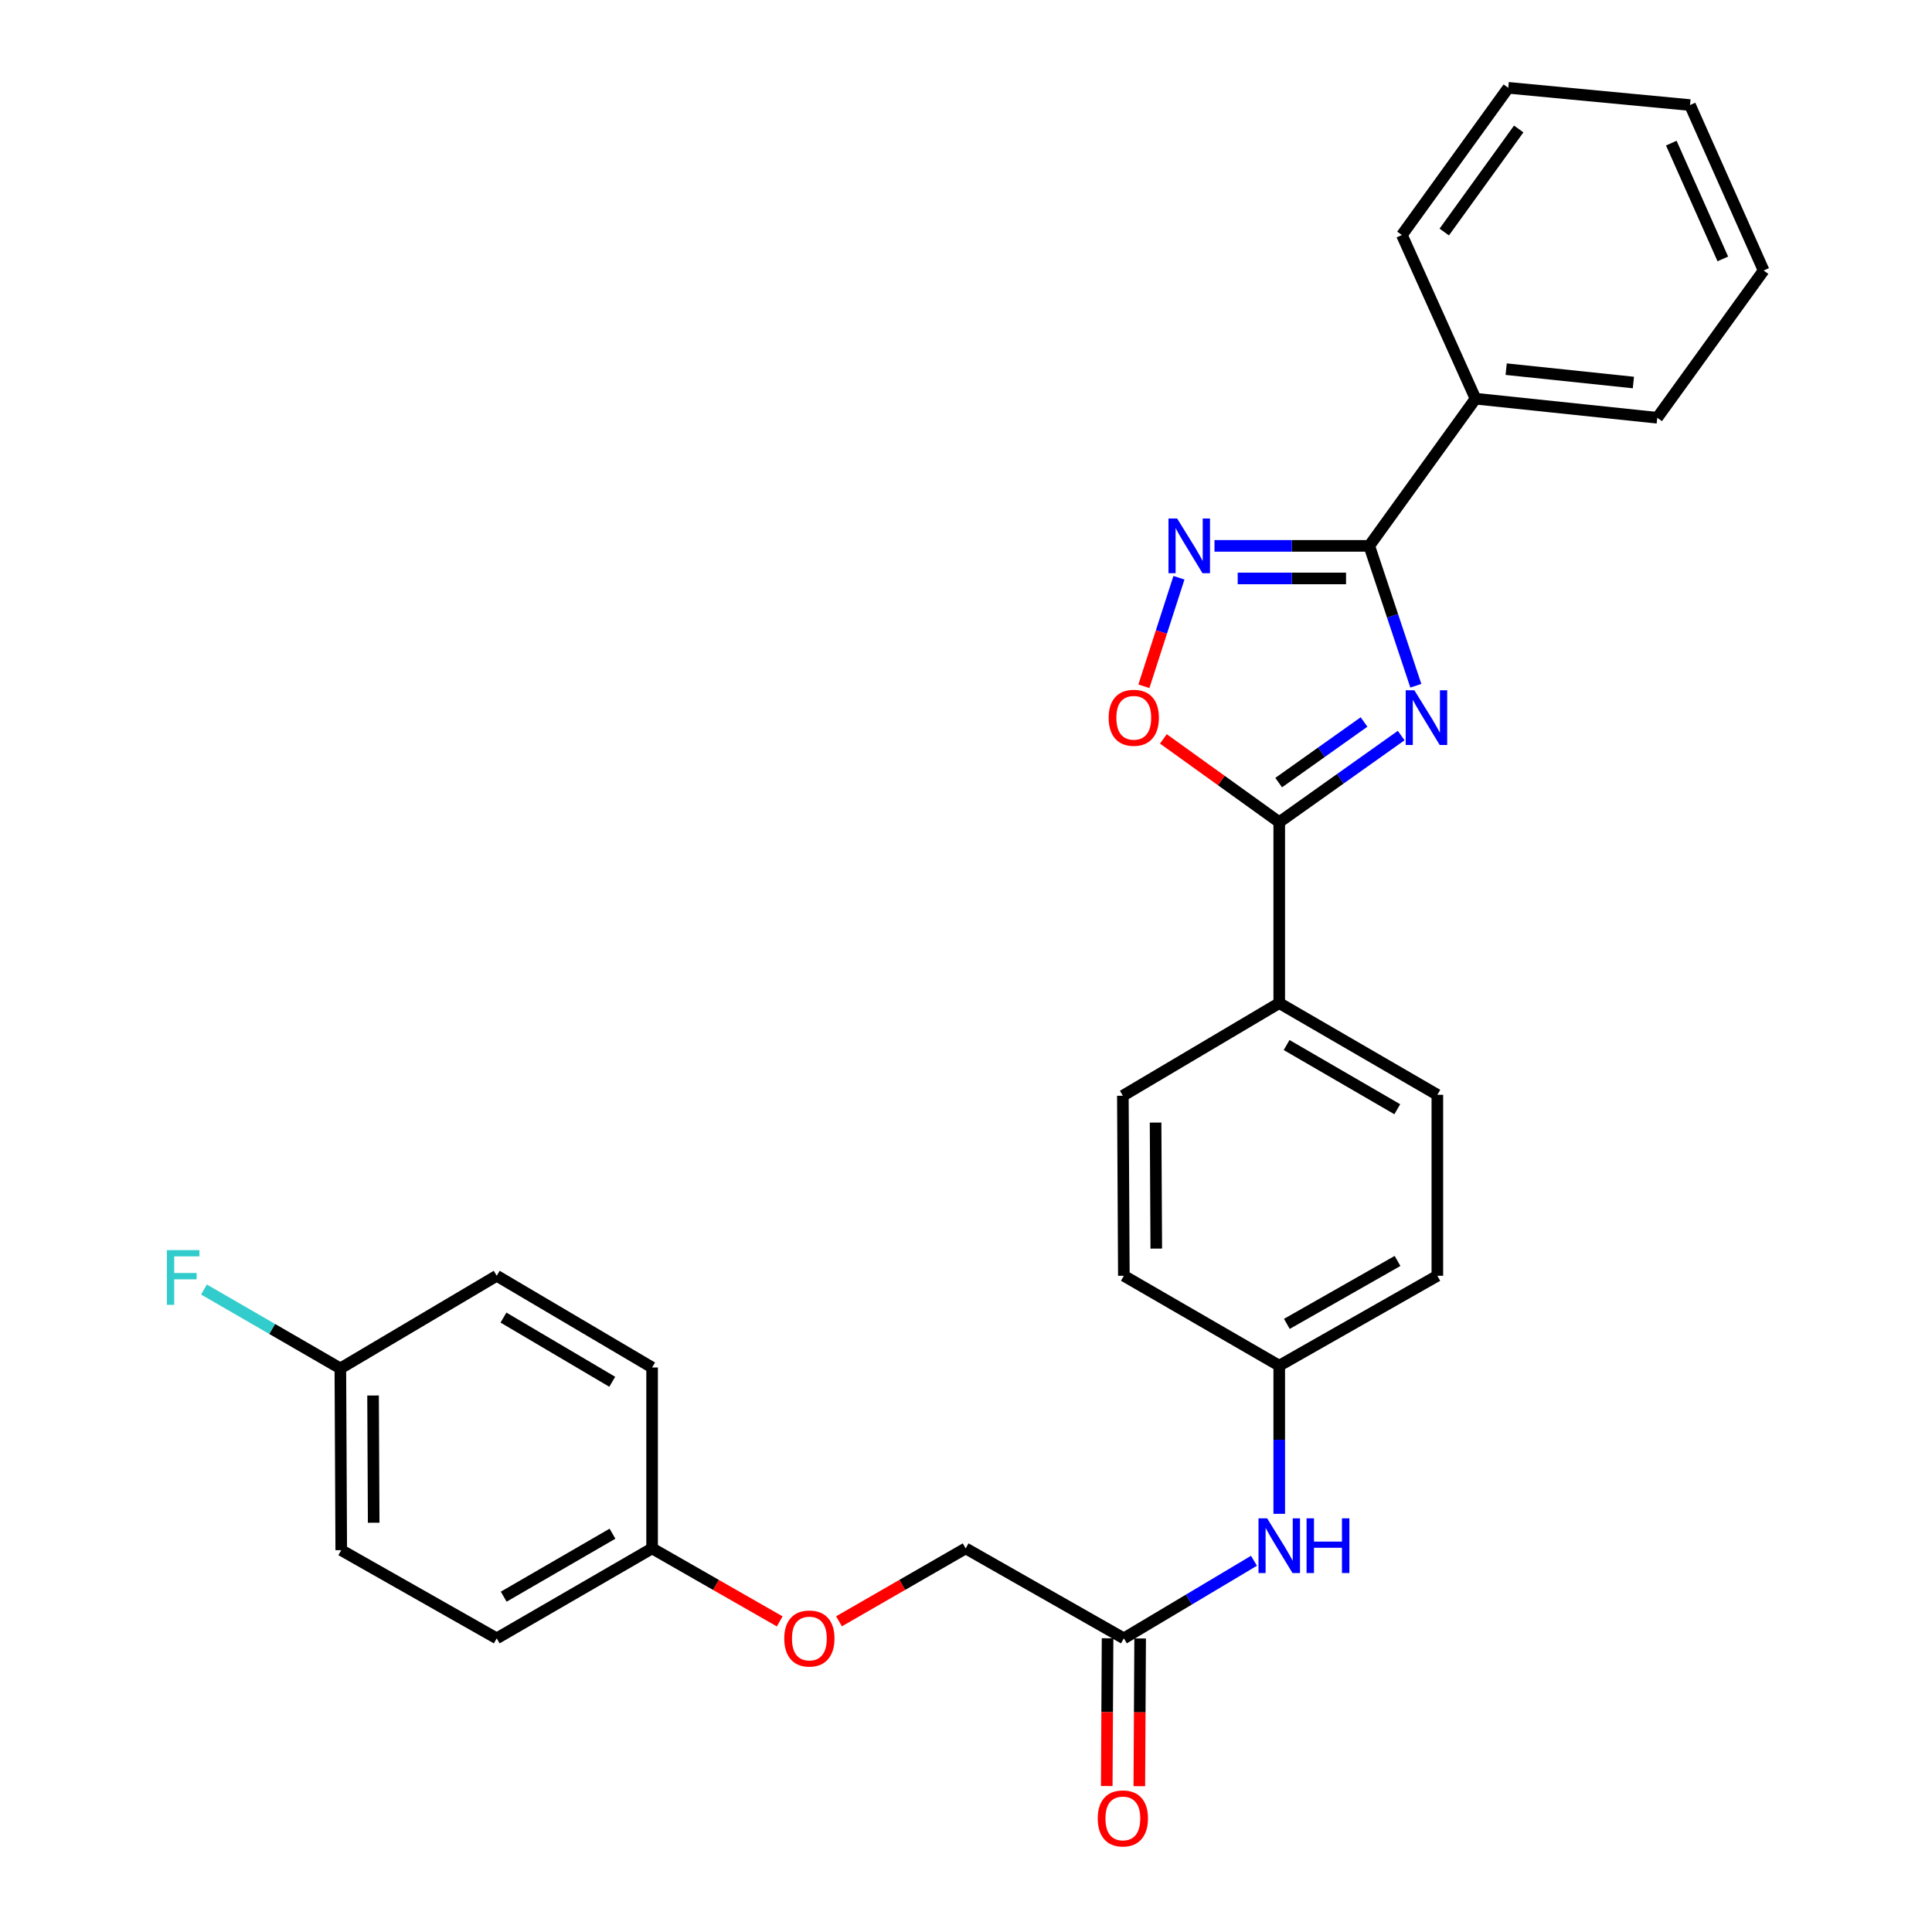<?xml version='1.0' encoding='iso-8859-1'?>
<svg version='1.1' baseProfile='full'
              xmlns='http://www.w3.org/2000/svg'
                      xmlns:rdkit='http://www.rdkit.org/xml'
                      xmlns:xlink='http://www.w3.org/1999/xlink'
                  xml:space='preserve'
width='1000px' height='1000px' viewBox='0 0 1000 1000'>
<!-- END OF HEADER -->
<rect style='opacity:1.0;fill:#FFFFFF;stroke:none' width='1000' height='1000' x='0' y='0'> </rect>
<path class='bond-0' d='M 732.833,354.935 L 720.778,318.739' style='fill:none;fill-rule:evenodd;stroke:#0000FF;stroke-width:6px;stroke-linecap:butt;stroke-linejoin:miter;stroke-opacity:1' />
<path class='bond-0' d='M 720.778,318.739 L 708.723,282.542' style='fill:none;fill-rule:evenodd;stroke:#000000;stroke-width:6px;stroke-linecap:butt;stroke-linejoin:miter;stroke-opacity:1' />
<path class='bond-1' d='M 725.253,380.723 L 693.694,403.135' style='fill:none;fill-rule:evenodd;stroke:#0000FF;stroke-width:6px;stroke-linecap:butt;stroke-linejoin:miter;stroke-opacity:1' />
<path class='bond-1' d='M 693.694,403.135 L 662.135,425.546' style='fill:none;fill-rule:evenodd;stroke:#000000;stroke-width:6px;stroke-linecap:butt;stroke-linejoin:miter;stroke-opacity:1' />
<path class='bond-1' d='M 706.024,373.701 L 683.932,389.389' style='fill:none;fill-rule:evenodd;stroke:#0000FF;stroke-width:6px;stroke-linecap:butt;stroke-linejoin:miter;stroke-opacity:1' />
<path class='bond-1' d='M 683.932,389.389 L 661.841,405.077' style='fill:none;fill-rule:evenodd;stroke:#000000;stroke-width:6px;stroke-linecap:butt;stroke-linejoin:miter;stroke-opacity:1' />
<path class='bond-2' d='M 708.723,282.542 L 668.669,282.542' style='fill:none;fill-rule:evenodd;stroke:#000000;stroke-width:6px;stroke-linecap:butt;stroke-linejoin:miter;stroke-opacity:1' />
<path class='bond-2' d='M 668.669,282.542 L 628.616,282.542' style='fill:none;fill-rule:evenodd;stroke:#0000FF;stroke-width:6px;stroke-linecap:butt;stroke-linejoin:miter;stroke-opacity:1' />
<path class='bond-2' d='M 696.707,299.402 L 668.669,299.402' style='fill:none;fill-rule:evenodd;stroke:#000000;stroke-width:6px;stroke-linecap:butt;stroke-linejoin:miter;stroke-opacity:1' />
<path class='bond-2' d='M 668.669,299.402 L 640.632,299.402' style='fill:none;fill-rule:evenodd;stroke:#0000FF;stroke-width:6px;stroke-linecap:butt;stroke-linejoin:miter;stroke-opacity:1' />
<path class='bond-7' d='M 708.723,282.542 L 763.721,206.357' style='fill:none;fill-rule:evenodd;stroke:#000000;stroke-width:6px;stroke-linecap:butt;stroke-linejoin:miter;stroke-opacity:1' />
<path class='bond-3' d='M 662.135,425.546 L 632.146,403.996' style='fill:none;fill-rule:evenodd;stroke:#000000;stroke-width:6px;stroke-linecap:butt;stroke-linejoin:miter;stroke-opacity:1' />
<path class='bond-3' d='M 632.146,403.996 L 602.158,382.445' style='fill:none;fill-rule:evenodd;stroke:#FF0000;stroke-width:6px;stroke-linecap:butt;stroke-linejoin:miter;stroke-opacity:1' />
<path class='bond-4' d='M 662.135,425.546 L 662.135,519.199' style='fill:none;fill-rule:evenodd;stroke:#000000;stroke-width:6px;stroke-linecap:butt;stroke-linejoin:miter;stroke-opacity:1' />
<path class='bond-28' d='M 610.22,299.038 L 601.149,327.127' style='fill:none;fill-rule:evenodd;stroke:#0000FF;stroke-width:6px;stroke-linecap:butt;stroke-linejoin:miter;stroke-opacity:1' />
<path class='bond-28' d='M 601.149,327.127 L 592.078,355.215' style='fill:none;fill-rule:evenodd;stroke:#FF0000;stroke-width:6px;stroke-linecap:butt;stroke-linejoin:miter;stroke-opacity:1' />
<path class='bond-9' d='M 662.135,519.199 L 743.968,566.677' style='fill:none;fill-rule:evenodd;stroke:#000000;stroke-width:6px;stroke-linecap:butt;stroke-linejoin:miter;stroke-opacity:1' />
<path class='bond-9' d='M 665.949,540.904 L 723.232,574.138' style='fill:none;fill-rule:evenodd;stroke:#000000;stroke-width:6px;stroke-linecap:butt;stroke-linejoin:miter;stroke-opacity:1' />
<path class='bond-10' d='M 662.135,519.199 L 581.192,567.155' style='fill:none;fill-rule:evenodd;stroke:#000000;stroke-width:6px;stroke-linecap:butt;stroke-linejoin:miter;stroke-opacity:1' />
<path class='bond-5' d='M 581.707,848.011 L 615.38,827.929' style='fill:none;fill-rule:evenodd;stroke:#000000;stroke-width:6px;stroke-linecap:butt;stroke-linejoin:miter;stroke-opacity:1' />
<path class='bond-5' d='M 615.38,827.929 L 649.054,807.847' style='fill:none;fill-rule:evenodd;stroke:#0000FF;stroke-width:6px;stroke-linecap:butt;stroke-linejoin:miter;stroke-opacity:1' />
<path class='bond-8' d='M 573.277,847.964 L 573.066,886.2' style='fill:none;fill-rule:evenodd;stroke:#000000;stroke-width:6px;stroke-linecap:butt;stroke-linejoin:miter;stroke-opacity:1' />
<path class='bond-8' d='M 573.066,886.2 L 572.854,924.436' style='fill:none;fill-rule:evenodd;stroke:#FF0000;stroke-width:6px;stroke-linecap:butt;stroke-linejoin:miter;stroke-opacity:1' />
<path class='bond-8' d='M 590.136,848.058 L 589.925,886.293' style='fill:none;fill-rule:evenodd;stroke:#000000;stroke-width:6px;stroke-linecap:butt;stroke-linejoin:miter;stroke-opacity:1' />
<path class='bond-8' d='M 589.925,886.293 L 589.713,924.529' style='fill:none;fill-rule:evenodd;stroke:#FF0000;stroke-width:6px;stroke-linecap:butt;stroke-linejoin:miter;stroke-opacity:1' />
<path class='bond-13' d='M 581.707,848.011 L 499.827,801.442' style='fill:none;fill-rule:evenodd;stroke:#000000;stroke-width:6px;stroke-linecap:butt;stroke-linejoin:miter;stroke-opacity:1' />
<path class='bond-6' d='M 662.135,783.557 L 662.135,745.214' style='fill:none;fill-rule:evenodd;stroke:#0000FF;stroke-width:6px;stroke-linecap:butt;stroke-linejoin:miter;stroke-opacity:1' />
<path class='bond-6' d='M 662.135,745.214 L 662.135,706.871' style='fill:none;fill-rule:evenodd;stroke:#000000;stroke-width:6px;stroke-linecap:butt;stroke-linejoin:miter;stroke-opacity:1' />
<path class='bond-23' d='M 763.721,206.357 L 857.796,216.239' style='fill:none;fill-rule:evenodd;stroke:#000000;stroke-width:6px;stroke-linecap:butt;stroke-linejoin:miter;stroke-opacity:1' />
<path class='bond-23' d='M 779.593,191.073 L 845.446,197.99' style='fill:none;fill-rule:evenodd;stroke:#000000;stroke-width:6px;stroke-linecap:butt;stroke-linejoin:miter;stroke-opacity:1' />
<path class='bond-24' d='M 763.721,206.357 L 725.619,121.649' style='fill:none;fill-rule:evenodd;stroke:#000000;stroke-width:6px;stroke-linecap:butt;stroke-linejoin:miter;stroke-opacity:1' />
<path class='bond-16' d='M 743.968,566.677 L 743.968,660.339' style='fill:none;fill-rule:evenodd;stroke:#000000;stroke-width:6px;stroke-linecap:butt;stroke-linejoin:miter;stroke-opacity:1' />
<path class='bond-17' d='M 581.192,567.155 L 581.707,660.339' style='fill:none;fill-rule:evenodd;stroke:#000000;stroke-width:6px;stroke-linecap:butt;stroke-linejoin:miter;stroke-opacity:1' />
<path class='bond-17' d='M 598.128,581.039 L 598.489,646.268' style='fill:none;fill-rule:evenodd;stroke:#000000;stroke-width:6px;stroke-linecap:butt;stroke-linejoin:miter;stroke-opacity:1' />
<path class='bond-11' d='M 662.135,706.871 L 581.707,660.339' style='fill:none;fill-rule:evenodd;stroke:#000000;stroke-width:6px;stroke-linecap:butt;stroke-linejoin:miter;stroke-opacity:1' />
<path class='bond-29' d='M 662.135,706.871 L 743.968,660.339' style='fill:none;fill-rule:evenodd;stroke:#000000;stroke-width:6px;stroke-linecap:butt;stroke-linejoin:miter;stroke-opacity:1' />
<path class='bond-29' d='M 666.076,685.236 L 723.359,652.663' style='fill:none;fill-rule:evenodd;stroke:#000000;stroke-width:6px;stroke-linecap:butt;stroke-linejoin:miter;stroke-opacity:1' />
<path class='bond-12' d='M 434.264,839.184 L 467.046,820.313' style='fill:none;fill-rule:evenodd;stroke:#FF0000;stroke-width:6px;stroke-linecap:butt;stroke-linejoin:miter;stroke-opacity:1' />
<path class='bond-12' d='M 467.046,820.313 L 499.827,801.442' style='fill:none;fill-rule:evenodd;stroke:#000000;stroke-width:6px;stroke-linecap:butt;stroke-linejoin:miter;stroke-opacity:1' />
<path class='bond-14' d='M 403.586,839.233 L 370.557,820.337' style='fill:none;fill-rule:evenodd;stroke:#FF0000;stroke-width:6px;stroke-linecap:butt;stroke-linejoin:miter;stroke-opacity:1' />
<path class='bond-14' d='M 370.557,820.337 L 337.529,801.442' style='fill:none;fill-rule:evenodd;stroke:#000000;stroke-width:6px;stroke-linecap:butt;stroke-linejoin:miter;stroke-opacity:1' />
<path class='bond-19' d='M 337.529,801.442 L 337.529,707.808' style='fill:none;fill-rule:evenodd;stroke:#000000;stroke-width:6px;stroke-linecap:butt;stroke-linejoin:miter;stroke-opacity:1' />
<path class='bond-20' d='M 337.529,801.442 L 257.101,848.011' style='fill:none;fill-rule:evenodd;stroke:#000000;stroke-width:6px;stroke-linecap:butt;stroke-linejoin:miter;stroke-opacity:1' />
<path class='bond-20' d='M 317.017,793.837 L 260.717,826.436' style='fill:none;fill-rule:evenodd;stroke:#000000;stroke-width:6px;stroke-linecap:butt;stroke-linejoin:miter;stroke-opacity:1' />
<path class='bond-15' d='M 176.167,708.285 L 176.626,802.36' style='fill:none;fill-rule:evenodd;stroke:#000000;stroke-width:6px;stroke-linecap:butt;stroke-linejoin:miter;stroke-opacity:1' />
<path class='bond-15' d='M 193.095,722.314 L 193.416,788.166' style='fill:none;fill-rule:evenodd;stroke:#000000;stroke-width:6px;stroke-linecap:butt;stroke-linejoin:miter;stroke-opacity:1' />
<path class='bond-18' d='M 176.167,708.285 L 140.87,687.867' style='fill:none;fill-rule:evenodd;stroke:#000000;stroke-width:6px;stroke-linecap:butt;stroke-linejoin:miter;stroke-opacity:1' />
<path class='bond-18' d='M 140.87,687.867 L 105.572,667.45' style='fill:none;fill-rule:evenodd;stroke:#33CCCC;stroke-width:6px;stroke-linecap:butt;stroke-linejoin:miter;stroke-opacity:1' />
<path class='bond-31' d='M 176.167,708.285 L 257.101,660.339' style='fill:none;fill-rule:evenodd;stroke:#000000;stroke-width:6px;stroke-linecap:butt;stroke-linejoin:miter;stroke-opacity:1' />
<path class='bond-22' d='M 337.529,707.808 L 257.101,660.339' style='fill:none;fill-rule:evenodd;stroke:#000000;stroke-width:6px;stroke-linecap:butt;stroke-linejoin:miter;stroke-opacity:1' />
<path class='bond-22' d='M 316.895,715.206 L 260.596,681.979' style='fill:none;fill-rule:evenodd;stroke:#000000;stroke-width:6px;stroke-linecap:butt;stroke-linejoin:miter;stroke-opacity:1' />
<path class='bond-21' d='M 257.101,848.011 L 176.626,802.36' style='fill:none;fill-rule:evenodd;stroke:#000000;stroke-width:6px;stroke-linecap:butt;stroke-linejoin:miter;stroke-opacity:1' />
<path class='bond-26' d='M 857.796,216.239 L 912.851,140.007' style='fill:none;fill-rule:evenodd;stroke:#000000;stroke-width:6px;stroke-linecap:butt;stroke-linejoin:miter;stroke-opacity:1' />
<path class='bond-25' d='M 725.619,121.649 L 780.674,45.455' style='fill:none;fill-rule:evenodd;stroke:#000000;stroke-width:6px;stroke-linecap:butt;stroke-linejoin:miter;stroke-opacity:1' />
<path class='bond-25' d='M 747.543,120.094 L 786.081,66.758' style='fill:none;fill-rule:evenodd;stroke:#000000;stroke-width:6px;stroke-linecap:butt;stroke-linejoin:miter;stroke-opacity:1' />
<path class='bond-27' d='M 780.674,45.455 L 874.749,54.381' style='fill:none;fill-rule:evenodd;stroke:#000000;stroke-width:6px;stroke-linecap:butt;stroke-linejoin:miter;stroke-opacity:1' />
<path class='bond-30' d='M 912.851,140.007 L 874.749,54.381' style='fill:none;fill-rule:evenodd;stroke:#000000;stroke-width:6px;stroke-linecap:butt;stroke-linejoin:miter;stroke-opacity:1' />
<path class='bond-30' d='M 891.732,134.017 L 865.061,74.079' style='fill:none;fill-rule:evenodd;stroke:#000000;stroke-width:6px;stroke-linecap:butt;stroke-linejoin:miter;stroke-opacity:1' />
<path  class='atom-0' d='M 732.069 357.277
L 741.349 372.277
Q 742.269 373.757, 743.749 376.437
Q 745.229 379.117, 745.309 379.277
L 745.309 357.277
L 749.069 357.277
L 749.069 385.597
L 745.189 385.597
L 735.229 369.197
Q 734.069 367.277, 732.829 365.077
Q 731.629 362.877, 731.269 362.197
L 731.269 385.597
L 727.589 385.597
L 727.589 357.277
L 732.069 357.277
' fill='#0000FF'/>
<path  class='atom-3' d='M 609.287 268.382
L 618.567 283.382
Q 619.487 284.862, 620.967 287.542
Q 622.447 290.222, 622.527 290.382
L 622.527 268.382
L 626.287 268.382
L 626.287 296.702
L 622.407 296.702
L 612.447 280.302
Q 611.287 278.382, 610.047 276.182
Q 608.847 273.982, 608.487 273.302
L 608.487 296.702
L 604.807 296.702
L 604.807 268.382
L 609.287 268.382
' fill='#0000FF'/>
<path  class='atom-4' d='M 573.84 371.517
Q 573.84 364.717, 577.2 360.917
Q 580.56 357.117, 586.84 357.117
Q 593.12 357.117, 596.48 360.917
Q 599.84 364.717, 599.84 371.517
Q 599.84 378.397, 596.44 382.317
Q 593.04 386.197, 586.84 386.197
Q 580.6 386.197, 577.2 382.317
Q 573.84 378.437, 573.84 371.517
M 586.84 382.997
Q 591.16 382.997, 593.48 380.117
Q 595.84 377.197, 595.84 371.517
Q 595.84 365.957, 593.48 363.157
Q 591.16 360.317, 586.84 360.317
Q 582.52 360.317, 580.16 363.117
Q 577.84 365.917, 577.84 371.517
Q 577.84 377.237, 580.16 380.117
Q 582.52 382.997, 586.84 382.997
' fill='#FF0000'/>
<path  class='atom-7' d='M 655.875 785.886
L 665.155 800.886
Q 666.075 802.366, 667.555 805.046
Q 669.035 807.726, 669.115 807.886
L 669.115 785.886
L 672.875 785.886
L 672.875 814.206
L 668.995 814.206
L 659.035 797.806
Q 657.875 795.886, 656.635 793.686
Q 655.435 791.486, 655.075 790.806
L 655.075 814.206
L 651.395 814.206
L 651.395 785.886
L 655.875 785.886
' fill='#0000FF'/>
<path  class='atom-7' d='M 676.275 785.886
L 680.115 785.886
L 680.115 797.926
L 694.595 797.926
L 694.595 785.886
L 698.435 785.886
L 698.435 814.206
L 694.595 814.206
L 694.595 801.126
L 680.115 801.126
L 680.115 814.206
L 676.275 814.206
L 676.275 785.886
' fill='#0000FF'/>
<path  class='atom-9' d='M 568.192 941.21
Q 568.192 934.41, 571.552 930.61
Q 574.912 926.81, 581.192 926.81
Q 587.472 926.81, 590.832 930.61
Q 594.192 934.41, 594.192 941.21
Q 594.192 948.09, 590.792 952.01
Q 587.392 955.89, 581.192 955.89
Q 574.952 955.89, 571.552 952.01
Q 568.192 948.13, 568.192 941.21
M 581.192 952.69
Q 585.512 952.69, 587.832 949.81
Q 590.192 946.89, 590.192 941.21
Q 590.192 935.65, 587.832 932.85
Q 585.512 930.01, 581.192 930.01
Q 576.872 930.01, 574.512 932.81
Q 572.192 935.61, 572.192 941.21
Q 572.192 946.93, 574.512 949.81
Q 576.872 952.69, 581.192 952.69
' fill='#FF0000'/>
<path  class='atom-13' d='M 405.931 848.091
Q 405.931 841.291, 409.291 837.491
Q 412.651 833.691, 418.931 833.691
Q 425.211 833.691, 428.571 837.491
Q 431.931 841.291, 431.931 848.091
Q 431.931 854.971, 428.531 858.891
Q 425.131 862.771, 418.931 862.771
Q 412.691 862.771, 409.291 858.891
Q 405.931 855.011, 405.931 848.091
M 418.931 859.571
Q 423.251 859.571, 425.571 856.691
Q 427.931 853.771, 427.931 848.091
Q 427.931 842.531, 425.571 839.731
Q 423.251 836.891, 418.931 836.891
Q 414.611 836.891, 412.251 839.691
Q 409.931 842.491, 409.931 848.091
Q 409.931 853.811, 412.251 856.691
Q 414.611 859.571, 418.931 859.571
' fill='#FF0000'/>
<path  class='atom-19' d='M 86.382 647.06
L 103.222 647.06
L 103.222 650.3
L 90.182 650.3
L 90.182 658.9
L 101.782 658.9
L 101.782 662.18
L 90.182 662.18
L 90.182 675.38
L 86.382 675.38
L 86.382 647.06
' fill='#33CCCC'/>
</svg>

